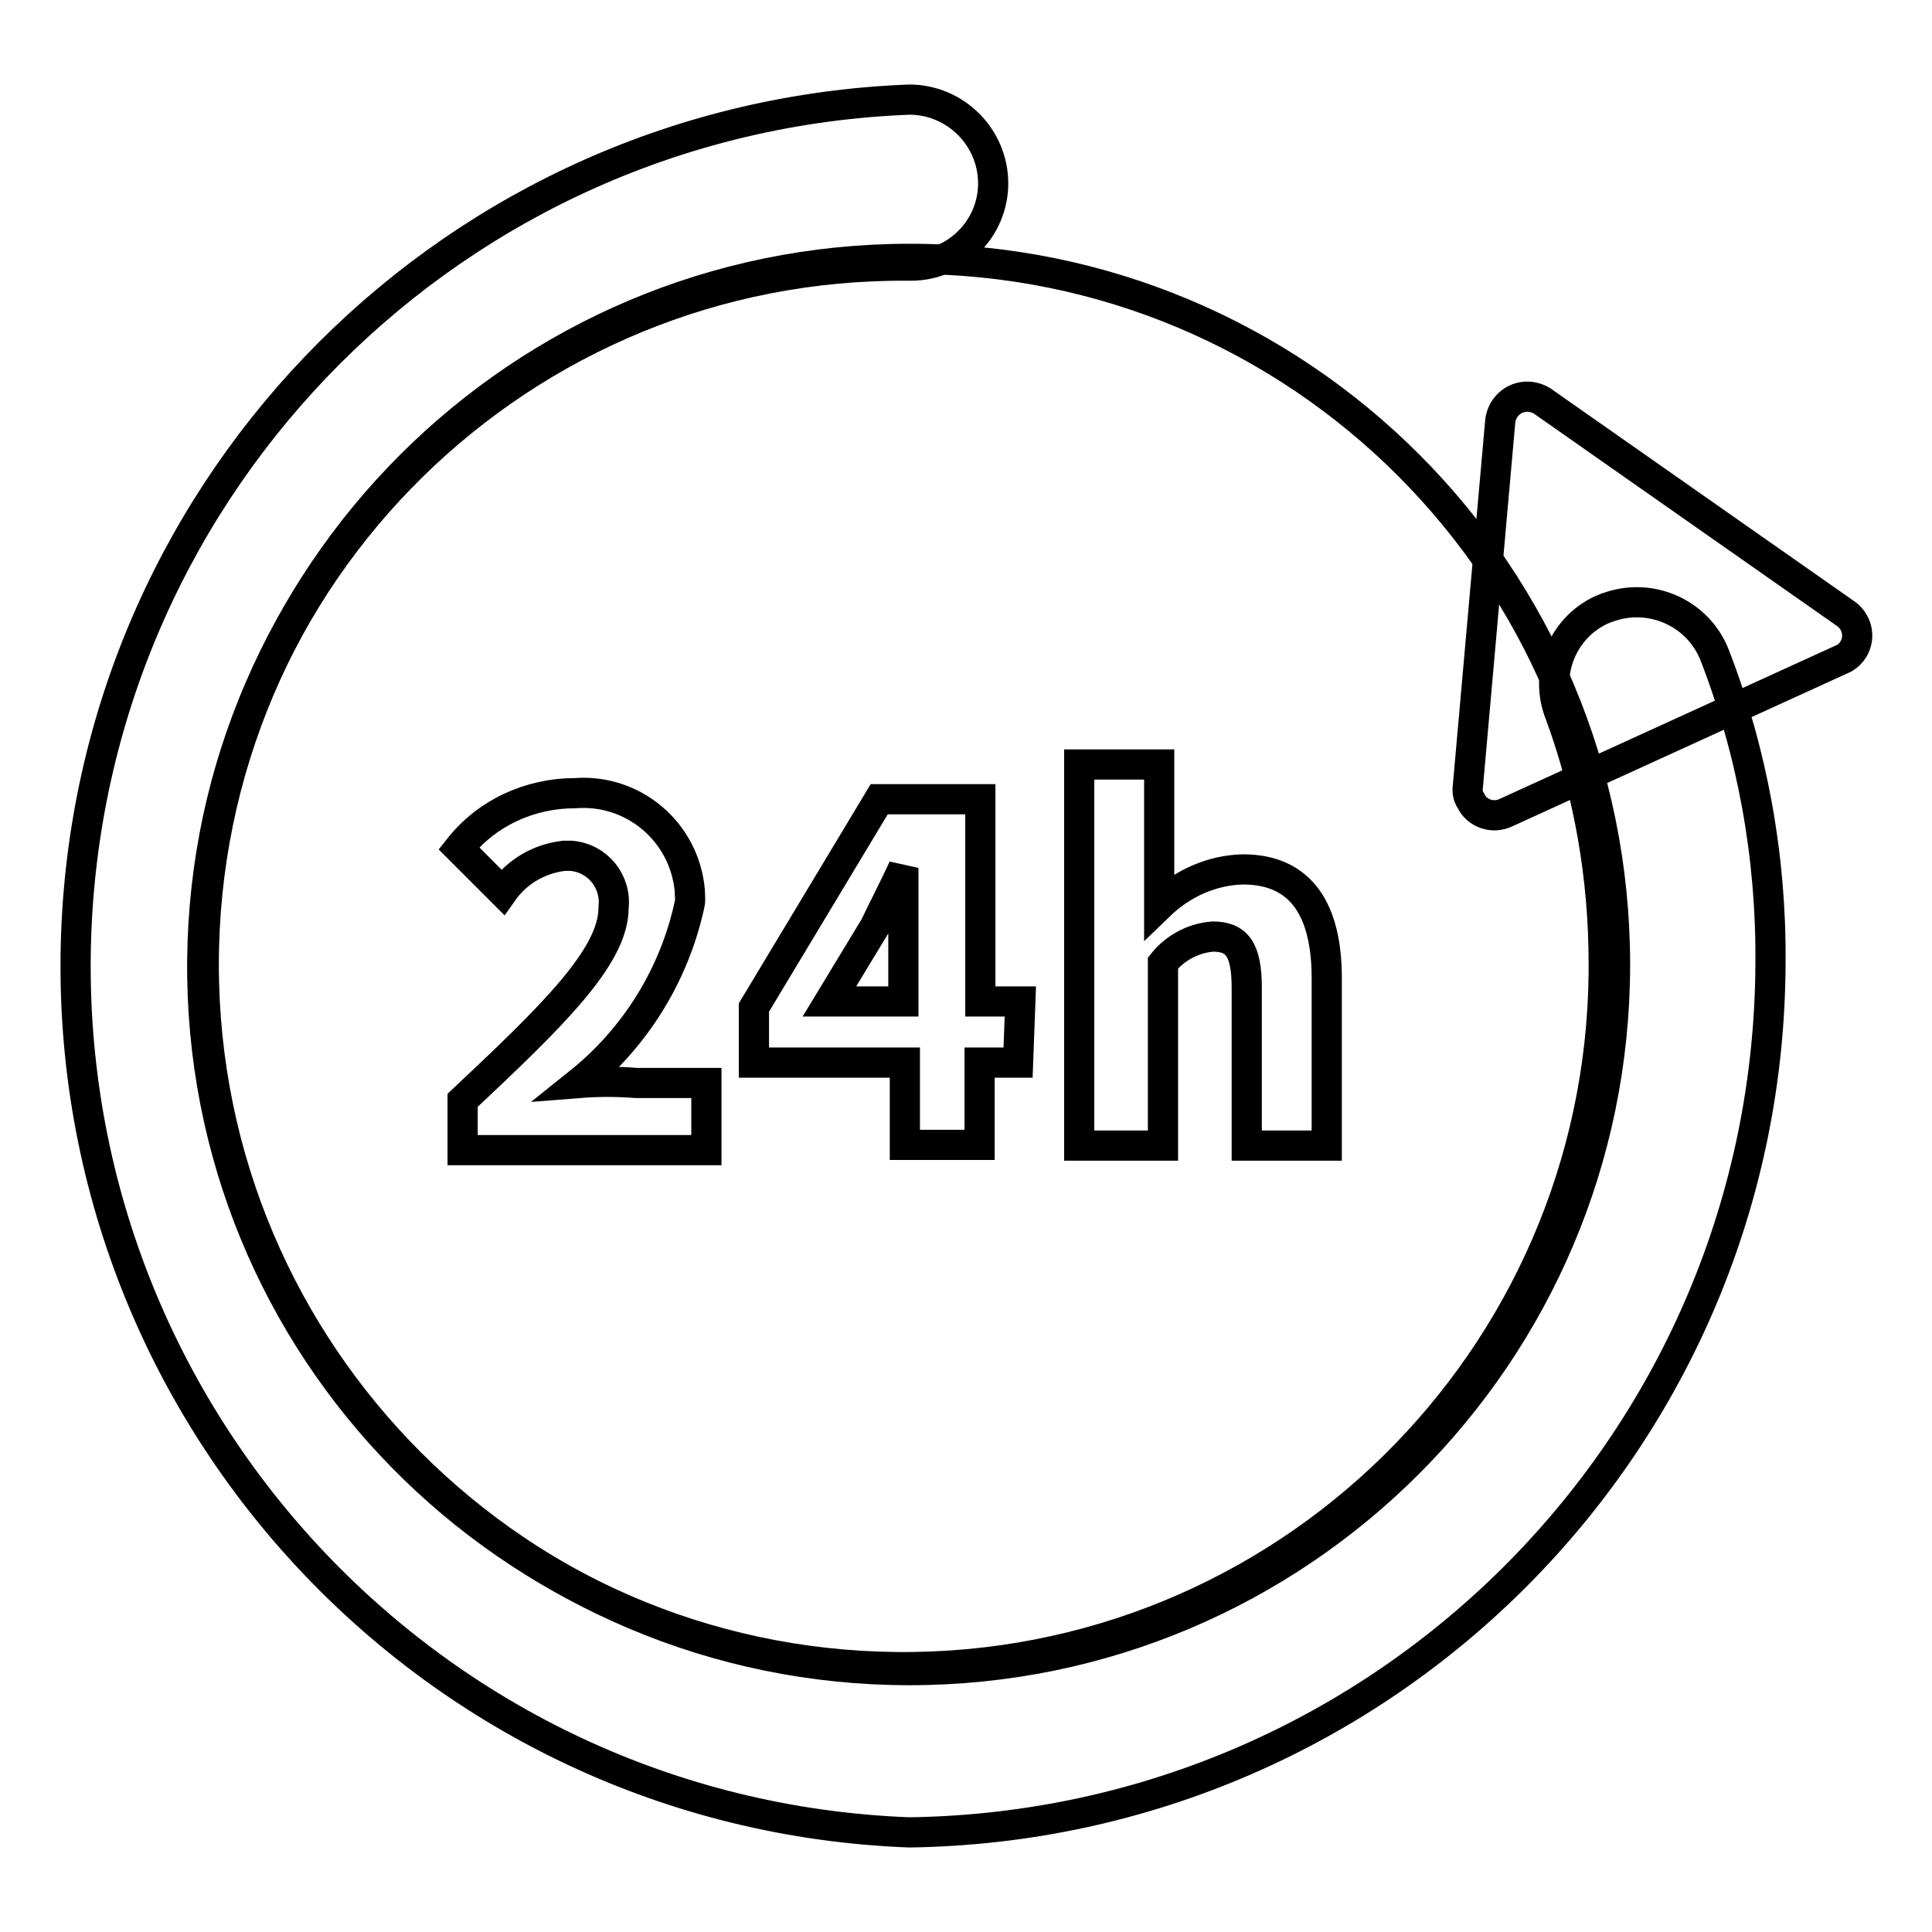 <?xml version="1.0" encoding="utf-8"?>
<!-- Svg Vector Icons : http://www.onlinewebfonts.com/icon -->
<!DOCTYPE svg PUBLIC "-//W3C//DTD SVG 1.1//EN" "http://www.w3.org/Graphics/SVG/1.1/DTD/svg11.dtd">
<svg version="1.1" xmlns="http://www.w3.org/2000/svg" xmlns:xlink="http://www.w3.org/1999/xlink" x="0px" y="0px" viewBox="0 0 256 256" enable-background="new 0 0 256 256" xml:space="preserve">
<g> <path stroke-width="4" fill-opacity="0" stroke="#000000"  d="M214,127.8c0,51.6-41.9,93.5-93.5,93.5c-51.6,0-93.5-41.9-93.5-93.5s41.9-93.5,93.5-93.5 C172.2,34.2,214,76.1,214,127.8L214,127.8z"/> <path stroke-width="4" fill-opacity="0" stroke="#000000"  d="M120.5,242.8C57.1,240.4,7.7,187,10.1,123.6c2.3-60,50.4-108.1,110.4-110.4c6.1,0,11.1,5,11.1,11.1l0,0 c0,6-4.9,10.9-10.9,10.9c-0.1,0-0.1,0-0.2,0c-51.3-0.5-93.2,40.7-93.7,92c-0.5,51.3,40.7,93.2,92,93.7s93.2-40.7,93.7-92 c0-0.4,0-0.8,0-1.2c0-11.3-1.9-22.5-5.8-33.1c-2.2-5.5,0.5-11.8,6-14c0.1,0,0.2-0.1,0.3-0.1c5.7-2.1,12,0.7,14.2,6.3 c5,12.9,7.5,26.7,7.4,40.6C234.5,190.6,183.7,241.9,120.5,242.8L120.5,242.8z"/> <path stroke-width="4" fill-opacity="0" stroke="#000000"  d="M194.5,104.2l4.3-48.5c0.3-2,2.1-3.4,4.1-3.1c0.5,0.1,0.9,0.2,1.4,0.5l40.1,28.1c1.6,1,2.2,3.1,1.2,4.8 c-0.3,0.5-0.7,0.9-1.2,1.2l-44.9,20.5c-1.7,0.8-3.8,0.1-4.6-1.6C194.5,105.5,194.4,104.9,194.5,104.2z"/> <path stroke-width="4" fill-opacity="0" stroke="#000000"  d="M61.3,145.8c11.8-11.1,20-19,20-25.5c0.4-3.5-2.1-6.6-5.6-6.9c-0.3,0-0.7,0-1,0c-3.3,0.4-6.2,2.1-8.1,4.8 l-5.8-5.8c3.7-4.7,9.4-7.3,15.4-7.3c7.7-0.6,14.5,5.1,15.2,12.9c0,0.6,0.1,1.1,0,1.7c-2,9.4-7.2,17.8-14.7,23.8 c2.5-0.2,5.1-0.2,7.6,0h9.3v8.9H61.3V145.8z M134.9,140.8h-5.1v10.9h-9.9v-10.9h-20v-7.3l16.6-27.6h13.4v26.8h5.3L134.9,140.8z  M119.7,132.7v-7.4V115c-1.2,2.6-2.5,5.1-3.8,7.8l-6,9.9H119.7z M143,101.3h10.6V120c3-2.9,6.9-4.7,11.1-4.8 c7.8,0,11.1,5.5,11.1,14.4v22.2h-10.6v-20.9c0-5.1-1.3-6.8-4.5-6.8c-2.6,0.2-5,1.5-6.6,3.5v24.2H143V101.3z"/></g>
</svg>